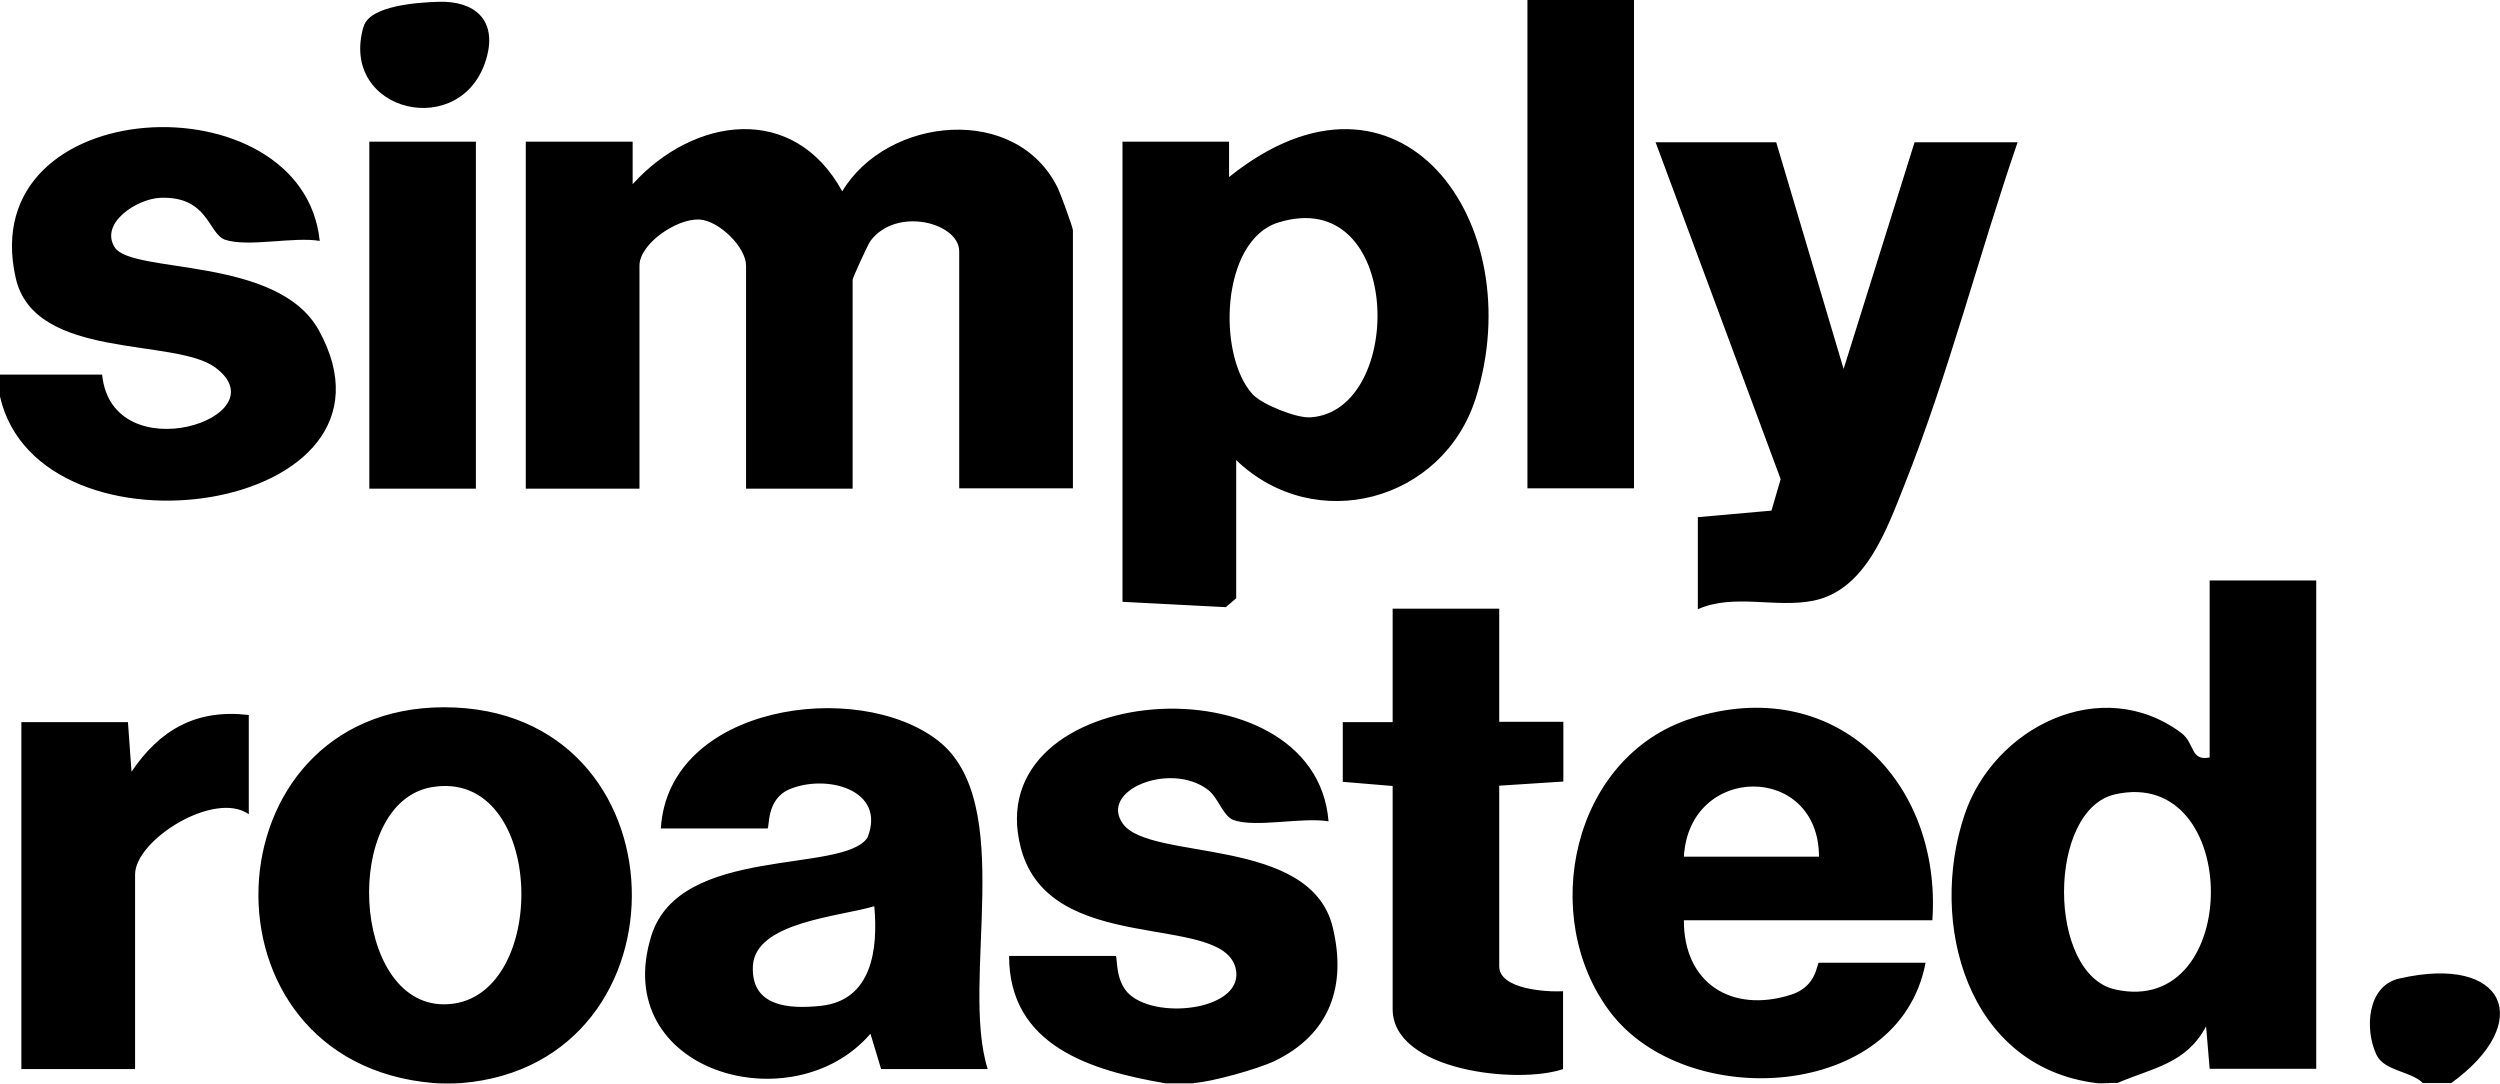 <?xml version="1.0"?>
<svg xmlns="http://www.w3.org/2000/svg" width="556" height="241" viewBox="0 0 556 241" fill="none">
<g clip-path="url(#clip0_791_16637)">
<path d="M466.139 240.868C437.484 237.234 428.769 205.26 436.956 181.08C443.493 161.79 467.262 149.766 485.089 162.979C488.192 165.291 487.069 169.321 491.427 168.462V129.088H515.13V237.697H491.427L490.635 228.25C486.211 236.64 478.684 237.499 470.893 240.868C469.375 240.736 467.658 241.066 466.139 240.868ZM470.431 176.654C455.245 180.023 455.245 216.689 470.431 220.058C498.822 226.4 498.756 170.312 470.431 176.654ZM102.736 240.868C100.755 241 98.378 241 96.397 240.868C42.454 236.309 45.822 157.297 98.774 157.297C152.915 157.297 154.565 236.508 102.736 240.868ZM96.001 175.069C76.061 178.504 78.042 223.427 98.774 223.361C122.477 223.295 121.751 170.642 96.001 175.069ZM0 88.195C8.781 126.578 93.36 114.158 70.911 73.463C61.734 56.815 29.249 61.043 25.486 54.965C22.184 49.614 30.372 44.263 35.588 43.998C46.35 43.536 46.284 51.992 50.047 53.313C55.131 55.031 65.299 52.587 71.109 53.578C67.346 17.044 -5.942 20.282 3.499 61.836C7.659 80.201 38.823 75.048 47.868 81.721C62.856 92.819 24.892 105.173 22.713 83.306H0V88.129V88.195ZM265.488 240.868C269.516 240.604 279.486 237.829 283.447 235.979C295.794 230.033 299.557 219.265 296.388 206.184C291.436 185.837 255.915 191.584 249.774 183.26C244.294 175.795 260.206 169.321 268.591 175.597C271.034 177.447 271.959 181.543 274.402 182.402C279.42 184.119 289.654 181.675 295.464 182.666C292.559 145.67 217.158 151.286 227.061 188.678C233.466 212.857 271.695 202.815 274.798 215.301C277.043 224.352 257.961 226.995 251.293 221.247C247.859 218.274 248.586 212.593 248.124 212.593H224.42C224.42 232.61 242.643 238.093 259.216 240.934H265.554L265.488 240.868ZM533.617 217.613C526.355 219.265 525.892 229.042 528.533 234.592C530.25 238.225 536.258 238.225 538.833 240.868H545.172C563.857 227.325 557.255 212.196 533.683 217.613H533.617ZM116.931 31.512V108.675H142.219V59.061C142.219 54.238 150.472 48.557 155.556 48.821C159.98 49.085 165.922 55.031 165.922 59.061V108.675H189.625V62.232C189.625 61.77 192.926 54.569 193.587 53.578C199.397 45.848 213.328 49.548 213.328 55.89V108.609H238.616V51.199C238.616 50.605 235.909 43.206 235.315 41.95C226.203 22.99 197.35 25.831 187.314 42.545C176.486 22.792 154.301 25.963 140.7 40.959V31.512H116.997H116.931ZM274.93 102.333V133.052L272.619 135.034L249.642 133.845V31.512H273.345V39.374C311.31 8.919 340.493 49.548 328.212 88.525C320.95 111.515 292.493 119.179 274.93 102.333ZM278.561 87.666C280.608 89.913 288.267 93.017 291.436 92.819C312.696 91.432 312.036 40.893 284.305 49.482C271.497 53.445 270.638 78.946 278.561 87.666ZM219.667 237.763H195.963L193.587 229.901C176.354 249.985 135.418 238.424 144.86 208.1C151.198 187.819 187.446 194.425 192.926 186.299C197.218 175.531 183.617 172.03 175.43 175.597C170.28 177.909 171.204 184.251 170.676 184.251H146.973C148.623 156.769 190.615 150.889 208.508 164.63C226.401 178.372 213.46 218.142 219.667 237.763ZM194.379 201.56C186.72 203.872 167.837 205.061 167.44 214.905C167.044 223.823 175.297 224.484 182.626 223.691C193.983 222.436 195.303 211.007 194.445 201.56H194.379ZM429.825 204.665H374.496C374.43 218.604 385.06 225.409 398.265 221.247C404.208 219.397 404.01 214.112 404.538 214.112H428.241C422.497 244.832 374.892 247.408 358.056 225.013C342.144 203.872 349.539 168.396 376.081 159.808C407.707 149.568 431.872 173.483 429.759 204.665H429.825ZM404.538 190.527C404.538 169.717 375.685 169.717 374.496 190.527H404.538ZM368.158 31.512L396.02 106.561L393.974 113.563L377.599 115.017V135.496C385.588 131.929 394.898 135.298 403.349 133.581C414.97 131.202 419.658 117.593 423.487 108.014C433.325 83.306 440.059 56.815 448.709 31.645H425.798L410.018 82.051L395.03 31.645H368.158V31.512ZM309.725 135.43V160.601H298.633V173.879L309.725 174.804V224.418C309.725 238.225 337.654 241.198 347.624 237.763V220.454C343.794 220.652 333.428 219.992 333.428 214.905V174.738L347.69 173.813V160.535H333.428V135.364H309.725V135.43ZM339.701 0V108.609H363.404V0H339.701ZM29.249 171.633L28.457 160.601H4.754V237.763H30.042V194.491C30.042 186.762 47.736 175.729 55.329 181.08V159.015C43.643 157.628 35.522 162.318 29.249 171.633ZM82.136 31.512V108.675H105.839V31.512H82.136ZM80.881 5.814C75.137 25.104 103.198 31.645 108.282 12.618C110.461 4.426 105.575 0.198 97.652 0.396C93.096 0.529 82.268 1.189 80.881 5.88V5.814Z" fill="black"/>
</g>
<defs>
<clipPath id="clip0_791_16637">
<rect width="556" height="241" fill="white"/>
</clipPath>
</defs>
</svg>
